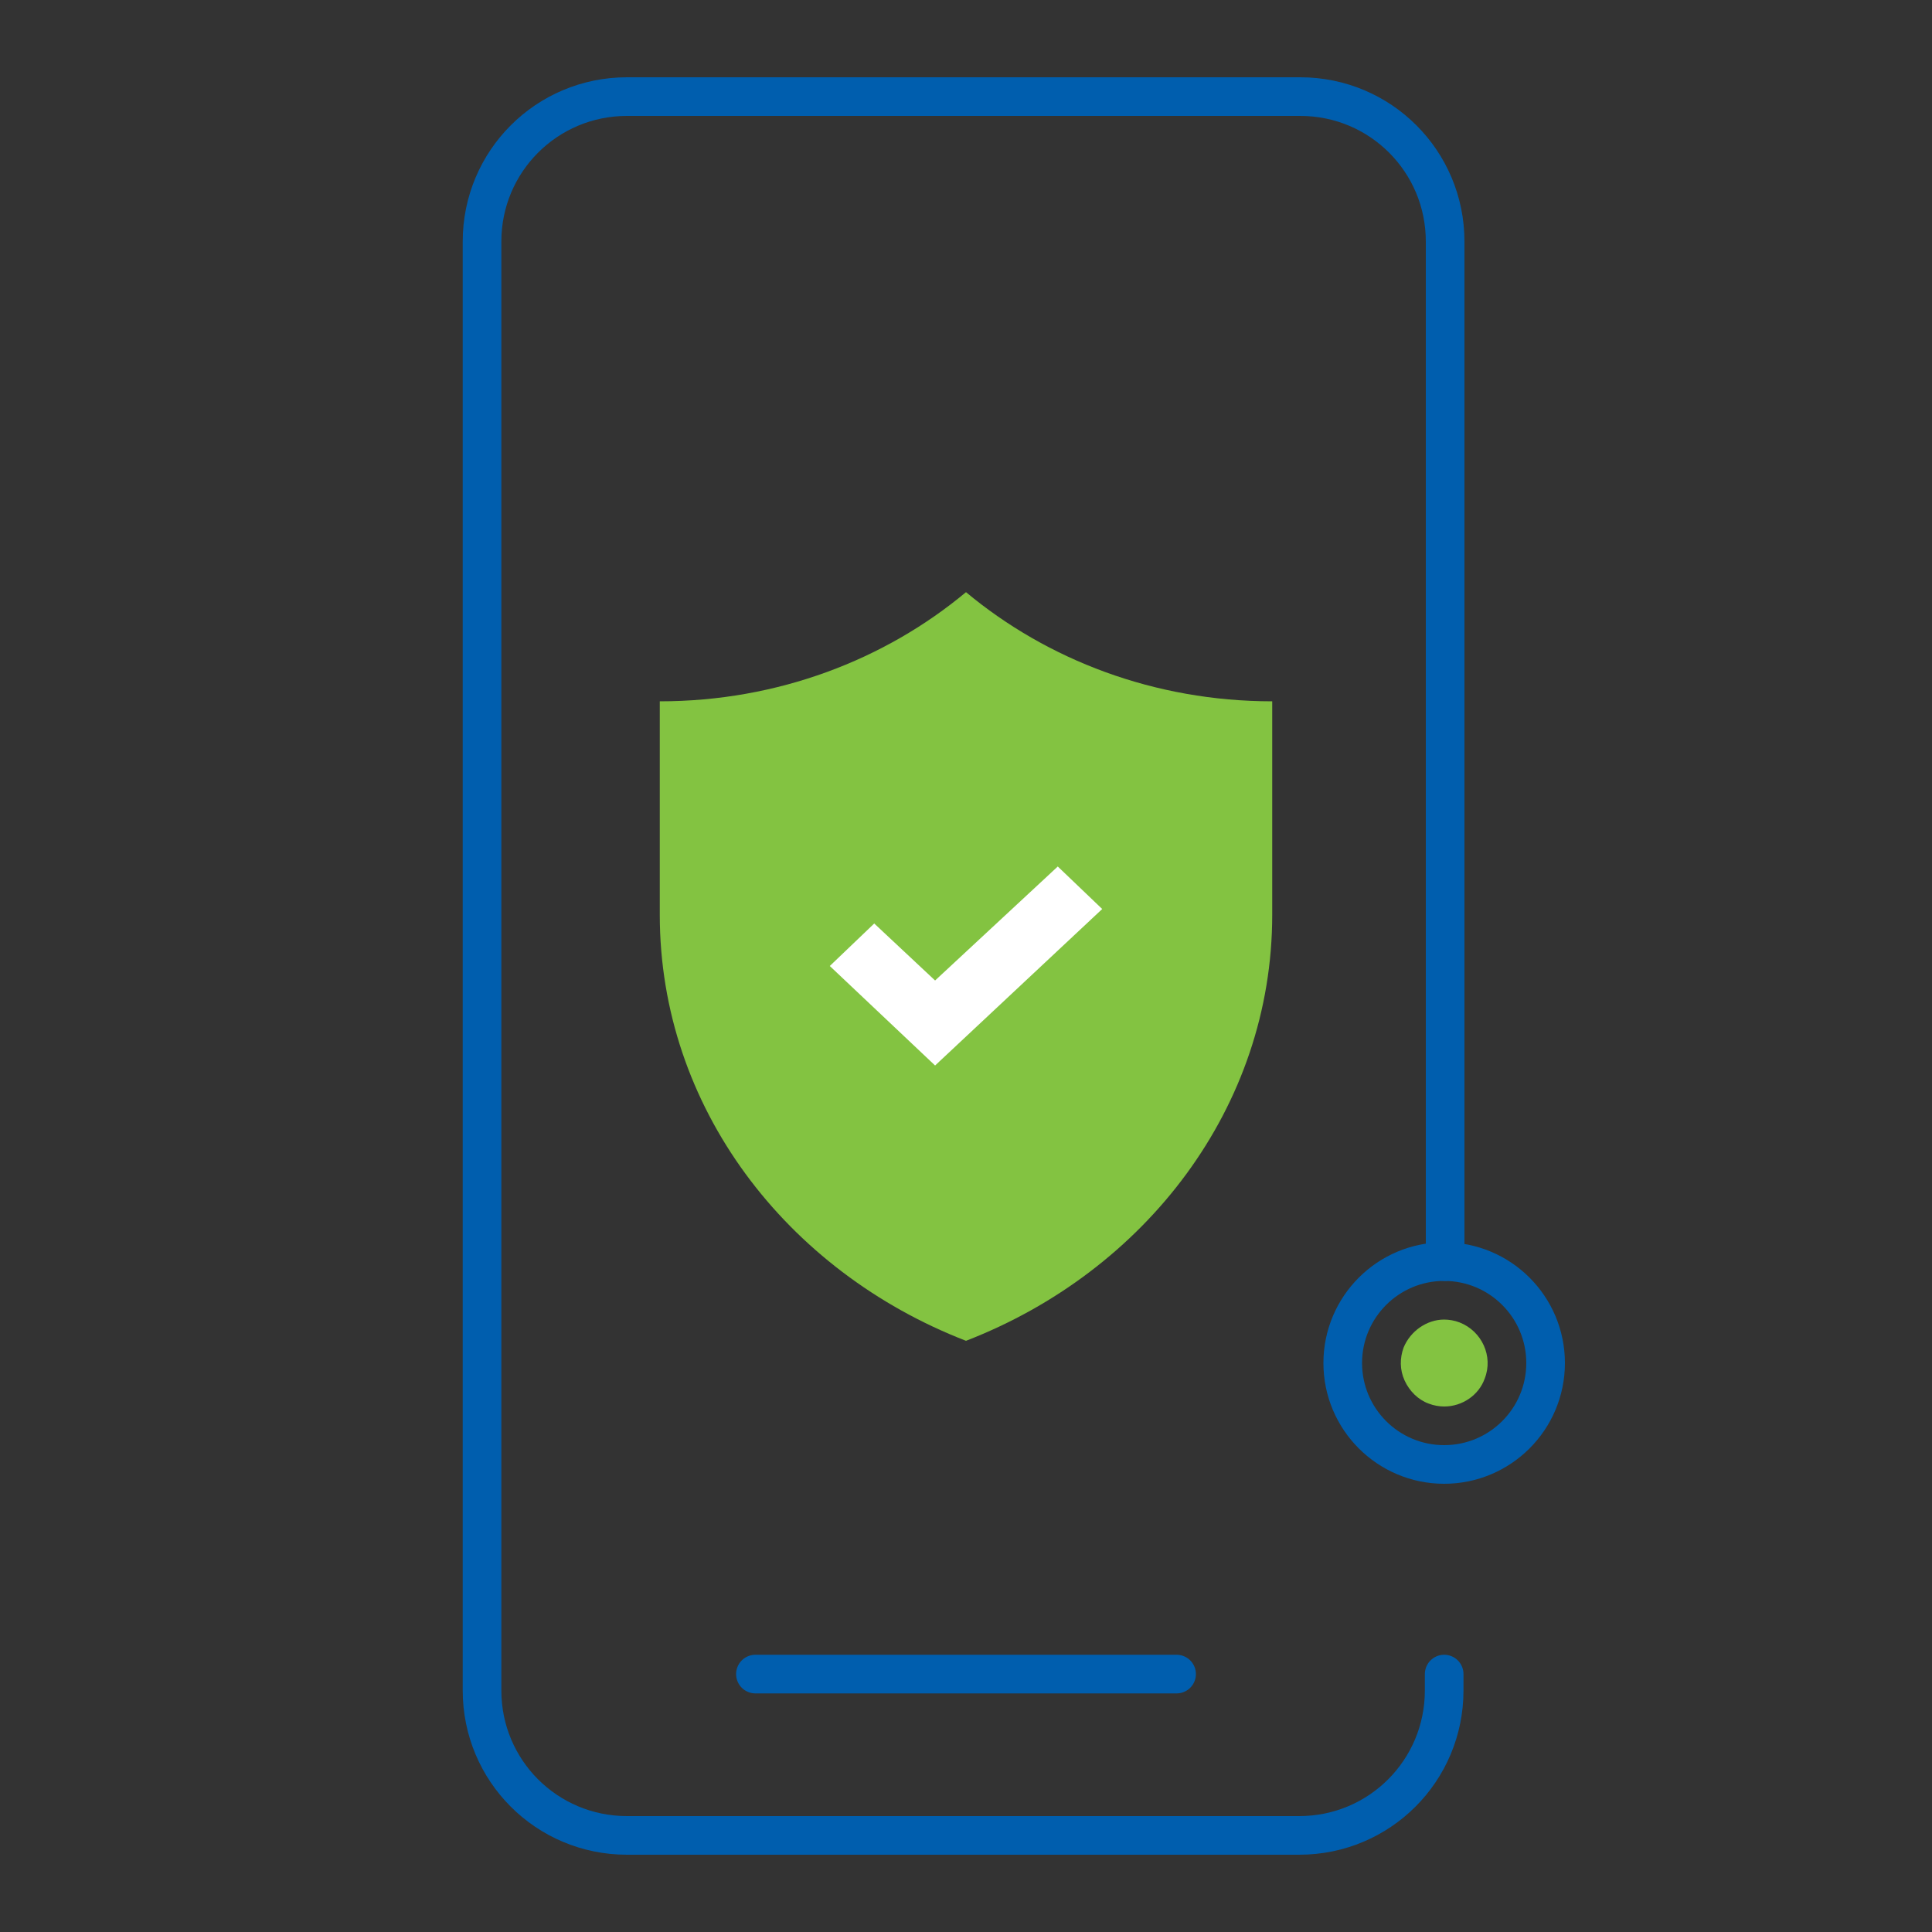 <?xml version="1.0" encoding="utf-8"?>
<!-- Generator: Adobe Illustrator 27.7.0, SVG Export Plug-In . SVG Version: 6.00 Build 0)  -->
<svg version="1.1" id="Layer_1" xmlns="http://www.w3.org/2000/svg" xmlns:xlink="http://www.w3.org/1999/xlink" x="0px" y="0px"
	 viewBox="0 0 200 200" style="enable-background:new 0 0 200 200;" xml:space="preserve">
<rect x="0" y="0" width="200" height="200" fill="#333333" stroke="none"/>
<style type="text/css">
	.st0{fill:#83C341;}
	.st1{fill:none;stroke:#005EAE;stroke-width:4;stroke-linecap:round;stroke-linejoin:round;stroke-miterlimit:10;}
	.st2{fill:#FFFFFF;}
</style>
<g>
	<path class="st0" d="M149.5,145.6c-0.5,0-1.1-0.1-1.6-0.3c-1.1-0.4-2-1.3-2.5-2.4c-0.5-1.1-0.5-2.3-0.1-3.4
		c0.7-1.7,2.4-2.9,4.2-2.9c0.5,0,1.1,0.1,1.6,0.3c2.3,0.9,3.5,3.5,2.6,5.8C153.1,144.4,151.4,145.6,149.5,145.6L149.5,145.6z"/>
	<g>
		<path class="st1" d="M149.5,173.3v1.7c0,8.3-6.7,15-15,15H64.9c-8.3,0-15-6.7-15-15V25c0-8.3,6.7-15,15-15h69.7
			c8.3,0,15,6.7,15,15v105.6"/>
		<circle class="st1" cx="149.5" cy="141.1" r="10.5"/>
		<line class="st1" x1="78.2" y1="173.3" x2="121.8" y2="173.3"/>
		<g>
			<path class="st0" d="M68.3,72.6c12.2,0,23.3-4.3,31.7-11.3c8.4,7,19.5,11.3,31.7,11.3v22.1c0,19.9-13.1,36.9-31.7,44.1
				c-18.6-7.2-31.7-24.2-31.7-44.1V72.6z"/>
			<g>
				<polygon class="st2" points="96.8,110.3 85.9,100 90.5,95.6 96.8,101.5 109.5,89.7 114.1,94.1 				"/>
			</g>
		</g>
	</g>
</g>
</svg>

